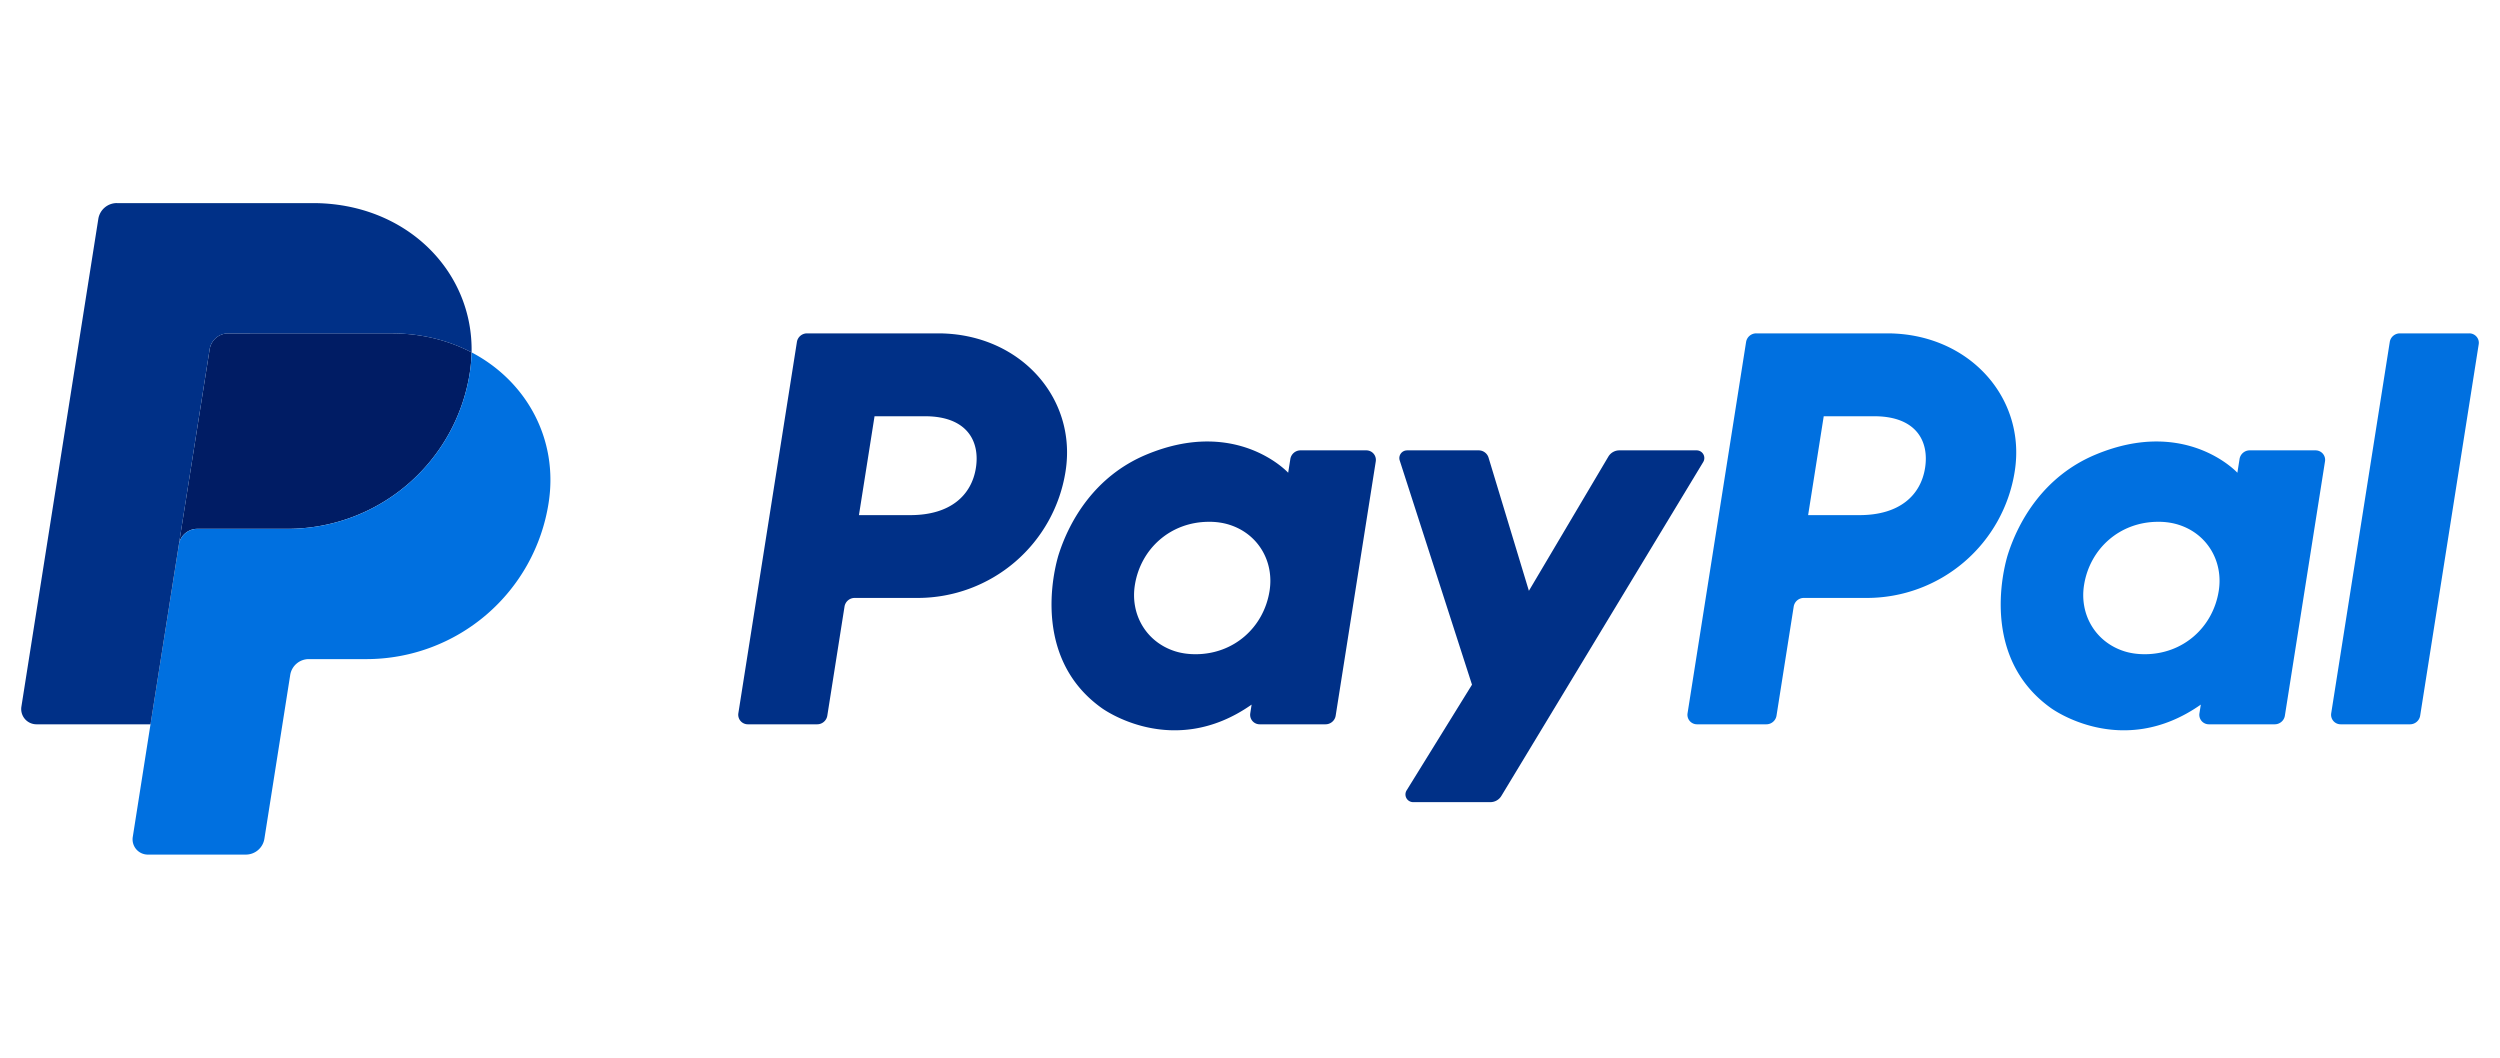 <svg xmlns="http://www.w3.org/2000/svg" data-keepColors="true" width="104" height="44" fill="none" viewBox="0 0 104 44"><path fill="#003087" d="M33.573 13.868c-.21 0-.39.152-.422.36l-2.436 15.446a.398.398 0 0 0 .39.457h2.89c.21 0 .388-.153.421-.36l.716-4.537a.427.427 0 0 1 .422-.36h2.626a6.228 6.228 0 0 0 6.148-5.273c.48-3.059-1.91-5.727-5.297-5.733h-5.458Zm2.808 3.448h2.1c1.73 0 2.294 1.02 2.116 2.15-.178 1.13-1.053 1.963-2.727 1.963h-2.138l.649-4.113Zm13.822 1.05c-.73.002-1.569.152-2.51.544-2.162.901-3.2 2.763-3.64 4.12 0 0-1.403 4.14 1.766 6.416 0 0 2.94 2.19 6.248-.135l-.056.363a.395.395 0 0 0 .39.457h2.741c.21 0 .39-.153.422-.36l1.668-10.578a.397.397 0 0 0-.39-.458H54.1a.429.429 0 0 0-.422.361l-.09.57s-1.197-1.308-3.385-1.3Zm.09 3.34c.315 0 .603.044.861.127 1.183.38 1.854 1.516 1.66 2.748-.24 1.517-1.484 2.634-3.08 2.634-.314 0-.602-.043-.86-.126-1.183-.38-1.858-1.516-1.664-2.748.24-1.517 1.487-2.634 3.083-2.634Z"/><path fill="#0070E0" d="M73.06 13.868a.427.427 0 0 0-.423.36l-2.435 15.446a.396.396 0 0 0 .39.457h2.889c.21 0 .389-.153.422-.36l.715-4.537a.427.427 0 0 1 .422-.36h2.626a6.227 6.227 0 0 0 6.148-5.273c.48-3.059-1.91-5.727-5.297-5.733H73.06Zm2.807 3.448h2.101c1.73 0 2.293 1.02 2.115 2.15-.178 1.13-1.053 1.963-2.726 1.963h-2.139l.649-4.113Zm13.822 1.05c-.73.002-1.568.152-2.51.544-2.162.901-3.2 2.763-3.64 4.12 0 0-1.403 4.14 1.767 6.416 0 0 2.939 2.19 6.248-.135l-.057.363a.394.394 0 0 0 .39.457h2.742c.21 0 .39-.153.422-.36l1.669-10.578a.393.393 0 0 0-.225-.421.396.396 0 0 0-.166-.037h-2.742c-.21 0-.39.154-.422.361l-.09.57s-1.198-1.308-3.386-1.3Zm.09 3.34c.315 0 .603.044.861.127 1.183.38 1.854 1.516 1.66 2.748-.24 1.517-1.484 2.634-3.08 2.634-.314 0-.602-.043-.86-.126-1.183-.38-1.858-1.516-1.664-2.748.24-1.517 1.487-2.634 3.083-2.634Z"/><path fill="#003087" d="M58.534 18.736a.321.321 0 0 0-.306.419l3.007 9.328-2.719 4.396a.32.32 0 0 0 .273.49H62a.534.534 0 0 0 .457-.259l8.396-13.888a.32.32 0 0 0-.275-.487h-3.212a.534.534 0 0 0-.46.263l-3.304 5.58-1.678-5.539a.428.428 0 0 0-.409-.304h-2.982Z"/><path fill="#0070E0" d="M99.836 13.868c-.21 0-.39.153-.422.36l-2.436 15.446a.396.396 0 0 0 .39.457h2.889c.21 0 .389-.153.422-.36l2.435-15.447a.386.386 0 0 0-.09-.318.394.394 0 0 0-.3-.138h-2.888Z"/><path fill="#001C64" d="M9.493 13.868a.782.782 0 0 0-.771.66l-1.283 8.13a.781.781 0 0 1 .772-.659h3.757a7.673 7.673 0 0 0 7.576-6.496c.043-.28.068-.56.074-.843-.961-.504-2.09-.792-3.327-.792H9.493Z"/><path fill="#0070E0" d="M19.618 14.66a6.25 6.25 0 0 1-.074.843A7.673 7.673 0 0 1 11.97 22H8.212a.781.781 0 0 0-.772.66l-1.179 7.47-.738 4.688a.634.634 0 0 0 .626.733h4.078a.782.782 0 0 0 .772-.66l1.074-6.812a.782.782 0 0 1 .772-.66h2.401a7.673 7.673 0 0 0 7.576-6.496c.416-2.652-.92-5.067-3.204-6.264Z"/><path fill="#003087" d="M4.861 8.448a.781.781 0 0 0-.771.659l-3.2 20.29a.635.635 0 0 0 .627.734h4.745L7.44 22.66l1.282-8.131a.782.782 0 0 1 .772-.66h6.798c1.237 0 2.365.289 3.326.792.066-3.403-2.742-6.212-6.603-6.212H4.861Z"/></svg>